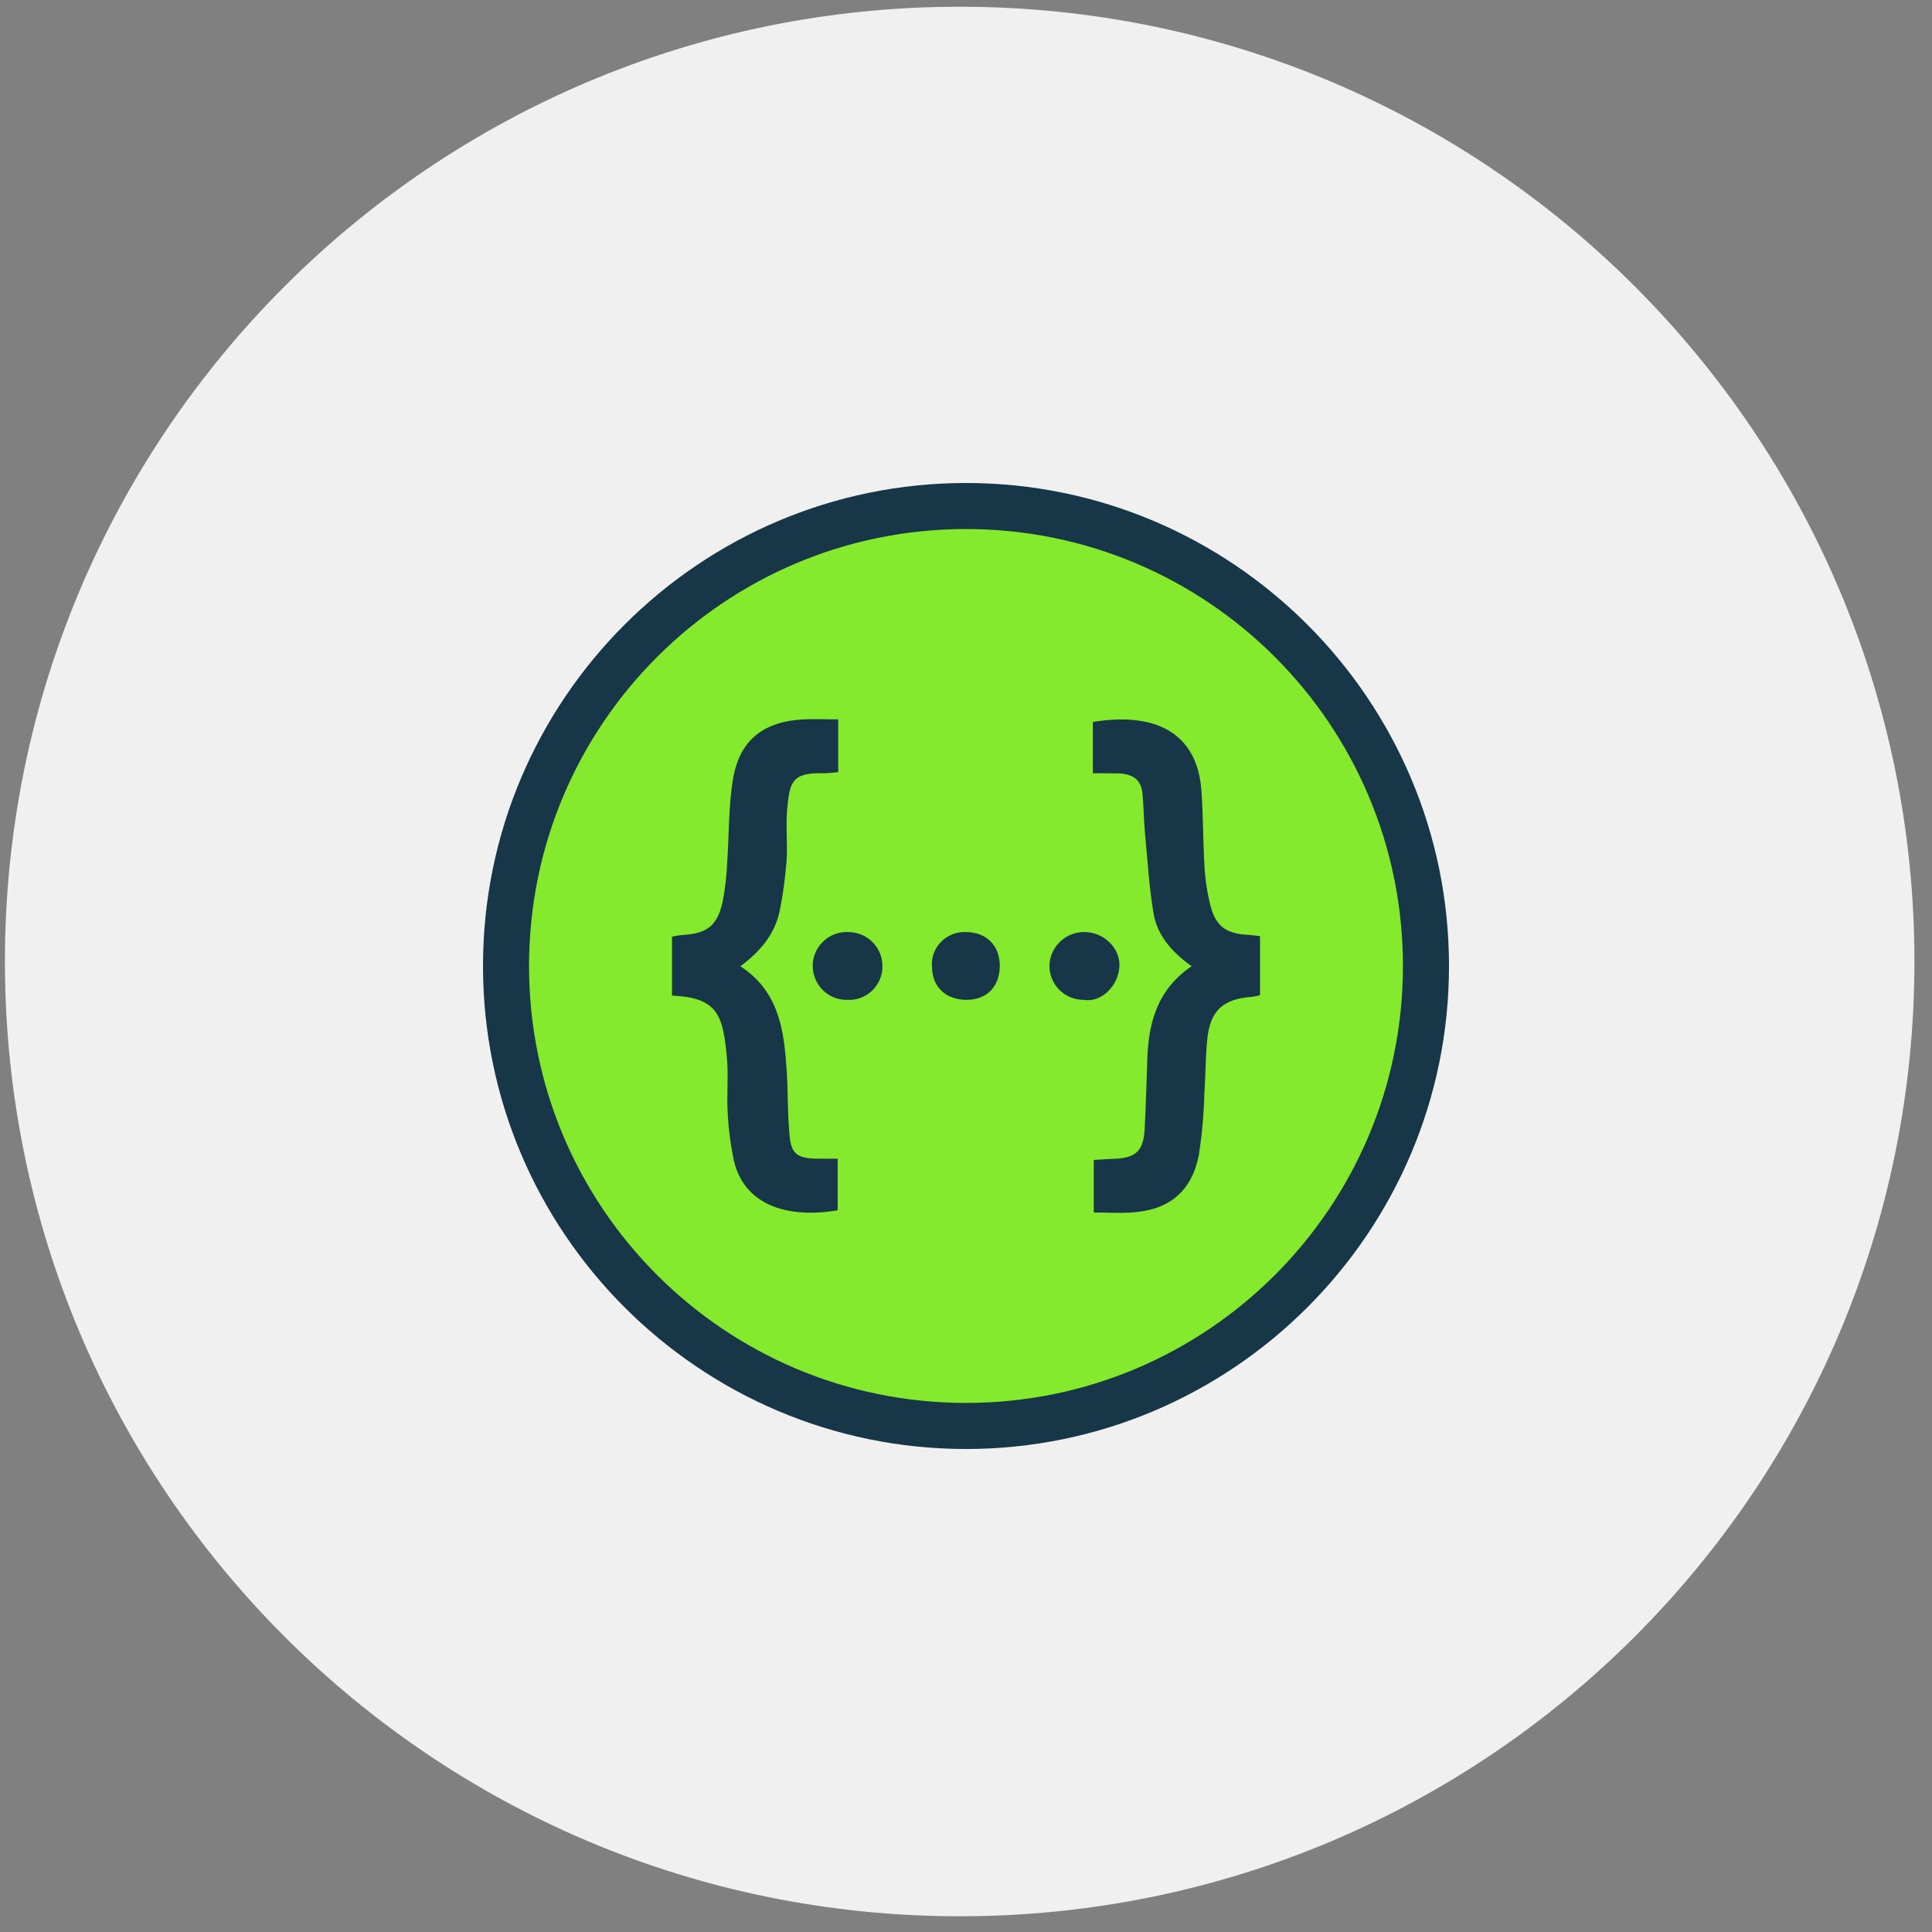 <svg width="64" height="64" viewBox="0 0 64 64" fill="none" xmlns="http://www.w3.org/2000/svg">
<rect x="0" y="0" width="64" height="64" fill="#808080" stroke="none"/>
<g clip-path="url(#clip0_495_13133)">
<path d="M63.418 31.851C63.418 14.383 49.258 0.223 31.791 0.223C14.323 0.223 0.163 14.383 0.163 31.851C0.163 49.319 14.323 63.479 31.791 63.479C49.258 63.479 63.418 49.319 63.418 31.851Z" fill="#F0F0F0"/>
<g clip-path="url(#clip1_495_13133)">
<path d="M32 47.237C23.598 47.237 16.762 40.402 16.762 32C16.762 23.598 23.598 16.763 32 16.763C40.402 16.763 47.237 23.598 47.237 32C47.237 40.402 40.402 47.237 32 47.237Z" fill="#85EA2D"/>
<path d="M32 17.525C39.994 17.525 46.474 24.006 46.474 32C46.474 39.994 39.994 46.474 32 46.474C24.006 46.474 17.525 39.994 17.525 32C17.525 24.006 24.006 17.525 32 17.525ZM32 16C23.177 16 16 23.177 16 32C16 40.822 23.177 48 32 48C40.822 48 48 40.822 48 32C48 23.177 40.822 16 32 16Z" fill="#173647"/>
<path d="M26.075 26.827C26.026 27.375 26.093 27.941 26.057 28.495C26.014 29.049 25.946 29.596 25.835 30.144C25.681 30.925 25.195 31.516 24.525 32.008C25.829 32.857 25.977 34.173 26.063 35.509C26.106 36.229 26.087 36.955 26.161 37.668C26.217 38.222 26.432 38.363 27.005 38.382C27.238 38.388 27.478 38.382 27.749 38.382V40.092C26.057 40.381 24.66 39.901 24.316 38.468C24.205 37.945 24.131 37.41 24.107 36.868C24.069 36.296 24.131 35.724 24.088 35.152C23.965 33.583 23.762 33.054 22.261 32.98V31.029C22.368 31.005 22.477 30.986 22.587 30.974C23.411 30.931 23.762 30.679 23.94 29.867C24.026 29.412 24.076 28.95 24.094 28.482C24.156 27.59 24.131 26.68 24.285 25.794C24.5 24.52 25.288 23.905 26.598 23.831C26.967 23.813 27.343 23.831 27.767 23.831V25.579C27.589 25.591 27.435 25.616 27.275 25.616C26.211 25.578 26.155 25.941 26.075 26.827ZM28.124 30.876H28.099C27.484 30.845 26.955 31.325 26.924 31.94C26.893 32.562 27.373 33.091 27.988 33.121H28.062C28.671 33.158 29.194 32.69 29.231 32.081V32.02C29.244 31.399 28.745 30.888 28.124 30.876ZM31.982 30.876C31.385 30.857 30.886 31.325 30.868 31.915C30.868 31.953 30.868 31.983 30.874 32.02C30.874 32.691 31.329 33.121 32.019 33.121C32.695 33.121 33.12 32.678 33.12 31.983C33.114 31.312 32.664 30.869 31.982 30.876ZM35.932 30.876C35.304 30.863 34.781 31.362 34.763 31.989C34.762 32.138 34.791 32.285 34.848 32.423C34.905 32.56 34.988 32.685 35.093 32.791C35.199 32.896 35.324 32.979 35.461 33.036C35.599 33.093 35.746 33.122 35.895 33.121H35.907C36.473 33.22 37.045 32.672 37.082 32.014C37.113 31.405 36.559 30.876 35.932 30.876ZM41.352 30.968C40.638 30.937 40.281 30.697 40.103 30.02C39.992 29.587 39.925 29.144 39.9 28.697C39.851 27.873 39.857 27.042 39.801 26.218C39.672 24.261 38.258 23.578 36.202 23.916V25.615C36.528 25.615 36.781 25.615 37.033 25.621C37.47 25.627 37.802 25.794 37.845 26.28C37.888 26.723 37.888 27.172 37.931 27.621C38.018 28.513 38.066 29.417 38.22 30.297C38.356 31.023 38.854 31.565 39.475 32.008C38.387 32.74 38.067 33.785 38.011 34.961C37.98 35.767 37.962 36.579 37.919 37.391C37.882 38.129 37.624 38.369 36.879 38.388C36.67 38.394 36.467 38.413 36.233 38.425V40.166C36.67 40.166 37.07 40.191 37.47 40.166C38.712 40.092 39.463 39.489 39.709 38.283C39.814 37.619 39.876 36.95 39.894 36.278C39.937 35.662 39.931 35.041 39.992 34.432C40.085 33.478 40.522 33.084 41.475 33.023C41.568 33.011 41.654 32.992 41.74 32.962V31.011C41.58 30.992 41.469 30.974 41.352 30.968Z" fill="#173647"/>
</g>
</g>
<defs>
<clipPath id="clip0_495_13133">
<rect width="64" height="64" fill="white"/>
</clipPath>
<clipPath id="clip1_495_13133">
<rect width="32" height="32" fill="white" transform="translate(16 16)"/>
</clipPath>
</defs>
</svg>
